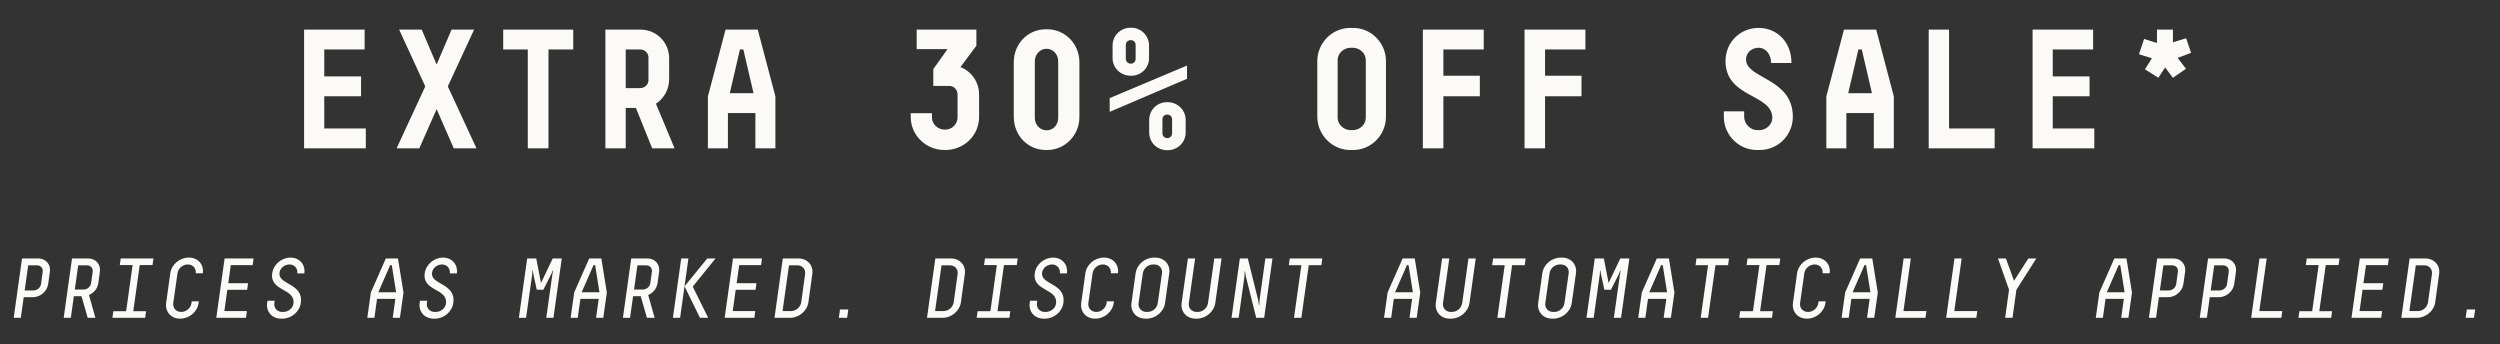 <svg xmlns="http://www.w3.org/2000/svg" fill="none" viewBox="0 0 472 65" height="65" width="472">
<rect x="0" y="0" width="472" height="65" fill="#333333" stroke="none"/>
<path fill="#FCFAF6" d="M57.411 5.59H68.841V9.335H61.221V14.426H68.168V18.171H61.221V24.254H69.065V28H57.411V5.59ZM79.617 5.59L82.435 12.185L85.252 5.59H89.51L84.547 16.314L89.958 28H85.668L82.435 20.605L79.169 28H74.879L80.29 16.314L75.359 5.59H79.617ZM95.004 9.335V5.59H108.226V9.335H103.552V28H99.646V9.335H95.004ZM123.133 28L120.059 20.38H118.138V28H114.296V5.59H120.924C123.933 5.59 126.334 7.991 126.334 11V15.002C126.334 16.859 125.342 18.62 123.837 19.58L127.359 28H123.133ZM122.428 15.13V10.84C122.428 10.008 121.724 9.335 120.859 9.335H118.138V16.635H120.859C121.724 16.635 122.428 15.962 122.428 15.13ZM136.983 5.59H143.065L146.395 18.203V28H142.617V21.341H137.431V28H133.653V18.203L136.983 5.59ZM142.265 17.595L140.344 9.335H139.704L137.783 17.595H142.265ZM173.07 9.271V5.59H184.34V8.631L181.33 12.665C183.283 13.401 184.852 15.386 184.852 17.819V22.077C184.852 25.535 182.035 28.32 178.481 28.32H178.321C174.767 28.32 171.95 25.503 171.95 22.109V21.373H175.952V22.141C175.952 23.454 177.04 24.478 178.417 24.478C179.761 24.478 180.786 23.454 180.786 22.109V17.851C180.786 16.955 180.114 16.218 179.217 16.218H176.208V13.049L178.897 9.271H173.07ZM203.792 11.736V22.109C203.792 25.503 201.103 28.32 197.709 28.32H197.453C194.028 28.32 191.402 25.535 191.402 22.077V11.736C191.402 8.311 194.028 5.526 197.453 5.526H197.709C201.103 5.526 203.792 8.311 203.792 11.736ZM199.79 22.269V11.608C199.79 10.264 198.83 9.207 197.581 9.207C196.365 9.207 195.372 10.264 195.372 11.608V22.237C195.372 23.582 196.365 24.606 197.613 24.606C198.83 24.606 199.79 23.582 199.79 22.269ZM209.51 18.524L224.109 12.377V14.874L209.51 21.117V18.524ZM223.853 22.622V25.055C223.853 26.912 222.284 28.352 220.492 28.352H220.299C218.475 28.352 216.97 26.88 216.97 25.055V22.622C216.97 20.765 218.475 19.292 220.299 19.292H220.492C222.284 19.292 223.853 20.765 223.853 22.622ZM221.292 25.151V22.525C221.292 21.981 220.876 21.629 220.363 21.629C219.883 21.629 219.467 21.981 219.467 22.525V25.151C219.467 25.695 219.883 26.079 220.395 26.079C220.876 26.079 221.292 25.695 221.292 25.151ZM216.938 8.567V11C216.938 12.857 215.401 14.298 213.608 14.298H213.416C211.591 14.298 210.055 12.825 210.055 11V8.567C210.055 6.71 211.591 5.237 213.416 5.237H213.608C215.401 5.237 216.938 6.71 216.938 8.567ZM214.409 11.096V8.471C214.409 7.927 213.992 7.574 213.48 7.574C213 7.574 212.552 7.927 212.552 8.471V11.096C212.552 11.64 213 12.024 213.512 12.024C213.992 12.024 214.409 11.64 214.409 11.096ZM261.67 11.544V22.045C261.67 25.471 258.916 28.32 255.459 28.32H254.947C251.489 28.32 248.704 25.439 248.704 22.013V11.544C248.704 8.119 251.489 5.269 254.947 5.269H255.459C258.916 5.269 261.67 8.119 261.67 11.544ZM257.86 22.237V11.352C257.86 10.04 256.707 9.015 255.395 9.015H255.043C253.698 9.015 252.545 10.04 252.545 11.352V22.205C252.545 23.518 253.698 24.574 255.043 24.574H255.363C256.707 24.574 257.86 23.55 257.86 22.237ZM268.636 5.59H280.13V9.335H272.51V14.298H279.394V18.171H272.51V28H268.636V5.59ZM287.833 5.59H299.326V9.335H291.707V14.298H298.59V18.171H291.707V28H287.833V5.59ZM338.231 11.896H334.39C334.39 10.296 333.397 9.015 332.021 9.015C330.708 9.015 329.651 9.976 329.651 11.224C329.651 14.906 338.488 14.682 338.488 22.045C338.488 25.471 335.734 28.32 332.245 28.32H331.732C328.243 28.32 325.458 25.471 325.458 22.045V21.021H329.299V22.045C329.299 23.39 330.452 24.574 331.796 24.574H332.149C333.493 24.574 334.614 23.454 334.614 22.269C334.614 17.659 325.778 18.556 325.778 11.512C325.778 7.959 328.563 5.269 332.021 5.269C335.478 5.269 338.231 7.895 338.231 11.896ZM348.144 5.59H354.226L357.556 18.203V28H353.778V21.341H348.592V28H344.814V18.203L348.144 5.59ZM353.426 17.595L351.505 9.335H350.865L348.944 17.595H353.426ZM364.139 5.59H367.98V24.254H376.592V28H364.139V5.59ZM383.751 5.59H395.181V9.335H387.561V14.426H394.508V18.171H387.561V24.254H395.405V28H383.751V5.59ZM407.238 5.59H410.247V7.991L412.744 7.222L413.673 9.976L411.144 10.936L412.712 12.985L410.247 14.682L408.774 12.729L407.494 14.682L404.965 13.081L406.277 11L403.844 10.232L404.805 7.35L407.238 8.119V5.59Z"></path>
<path fill="#FCFAF6" d="M2.588 60L4.157 48.795H7.214C8.639 48.795 9.615 49.899 9.423 51.292L9.103 53.597C8.911 55.006 7.614 56.11 6.19 56.11H4.477L3.933 60H2.588ZM7.743 53.645L8.063 51.308C8.159 50.636 7.679 50.091 6.974 50.091H5.325L4.653 54.846H6.302C7.006 54.846 7.647 54.301 7.743 53.645ZM16.556 60L15.388 55.918H13.947L13.371 60H12.026L13.595 48.795H16.652C18.077 48.795 19.054 49.899 18.861 51.292L18.573 53.421C18.429 54.445 17.757 55.294 16.797 55.694L18.013 60H16.556ZM17.197 53.469L17.501 51.308C17.597 50.636 17.117 50.091 16.428 50.091H14.764L14.123 54.669H15.788C16.476 54.669 17.101 54.125 17.197 53.469ZM22.617 50.043L22.793 48.795H28.972L28.796 50.043H26.379L25.162 58.751H27.579L27.403 60H21.224L21.4 58.751H23.818L25.034 50.043H22.617ZM37.546 56.895L37.498 57.215C37.274 58.847 35.753 60.16 34.056 60.16H33.976C32.279 60.16 31.143 58.831 31.367 57.199L32.151 51.58C32.375 49.947 33.912 48.635 35.609 48.635H35.689C37.386 48.635 38.522 49.947 38.298 51.596H36.953C37.081 50.668 36.409 49.931 35.465 49.931C34.488 49.931 33.64 50.668 33.512 51.596L32.712 57.215C32.583 58.143 33.24 58.895 34.216 58.895C35.161 58.895 36.025 58.159 36.153 57.231L36.201 56.895H37.546ZM42.406 48.795H47.88L47.704 50.059H43.574L43.094 53.469H46.84L46.664 54.718H42.918L42.358 58.735H46.616L46.44 60H40.837L42.406 48.795ZM57.462 51.612H56.134C56.246 50.748 55.638 49.931 54.661 49.931C53.733 49.931 52.884 50.604 52.772 51.484C52.452 53.821 57.334 53.405 56.79 57.215C56.566 58.847 55.013 60.16 53.349 60.16H53.06C51.364 60.16 50.211 58.847 50.435 57.215L50.499 56.782H51.86L51.796 57.215C51.668 58.143 52.324 58.895 53.301 58.895H53.477C54.453 58.895 55.285 58.175 55.398 57.343C55.814 54.381 50.9 55.07 51.396 51.564C51.636 49.899 53.172 48.635 54.853 48.635C56.534 48.635 57.687 49.931 57.462 51.612ZM72.849 48.795H75.138L76.179 55.246L75.507 60H74.146L74.642 56.43H71.184L70.688 60H69.344L70.016 55.214L72.849 48.795ZM74.786 55.182L73.97 50.059H73.666L71.424 55.182H74.786ZM86.257 51.612H84.929C85.041 50.748 84.432 49.931 83.456 49.931C82.528 49.931 81.679 50.604 81.567 51.484C81.247 53.821 86.129 53.405 85.585 57.215C85.361 58.847 83.808 60.16 82.143 60.16H81.855C80.158 60.16 79.006 58.847 79.23 57.215L79.294 56.782H80.655L80.591 57.215C80.463 58.143 81.119 58.895 82.095 58.895H82.271C83.248 58.895 84.08 58.175 84.192 57.343C84.608 54.381 79.694 55.07 80.19 51.564C80.43 49.899 81.967 48.635 83.648 48.635C85.329 48.635 86.481 49.931 86.257 51.612ZM104.349 48.795H106.062L104.493 60H103.133L104.285 51.836L104.429 51.084L104.365 51.068L104.045 51.82L102.588 54.702H101.34L100.715 51.836L100.587 51.068L100.523 51.084L100.475 51.836L99.323 60H97.962L99.531 48.795H101.244L102.124 53.341H102.188L104.349 48.795ZM111.242 48.795H113.531L114.572 55.246L113.899 60H112.539L113.035 56.43H109.577L109.081 60H107.736L108.409 55.214L111.242 48.795ZM113.179 55.182L112.363 50.059H112.059L109.817 55.182H113.179ZM122.137 60L120.968 55.918H119.528L118.951 60H117.607L119.176 48.795H122.233C123.658 48.795 124.634 49.899 124.442 51.292L124.154 53.421C124.01 54.445 123.338 55.294 122.377 55.694L123.594 60H122.137ZM122.777 53.469L123.081 51.308C123.177 50.636 122.697 50.091 122.009 50.091H120.344L119.704 54.669H121.369C122.057 54.669 122.681 54.125 122.777 53.469ZM135.097 48.795L130.791 54.109L133.704 60H132.151L129.238 54.061L133.528 48.795H135.097ZM129.974 48.795L128.406 60H127.045L128.614 48.795H129.974ZM138.388 48.795H143.863L143.687 50.059H139.557L139.076 53.469H142.822L142.646 54.718H138.9L138.34 58.735H142.598L142.422 60H136.819L138.388 48.795ZM153.365 51.74L152.628 57.055C152.404 58.687 150.868 60 149.187 60H146.225L147.794 48.795H150.756C152.436 48.795 153.605 50.107 153.365 51.74ZM151.268 57.071L152.004 51.756C152.132 50.812 151.492 50.091 150.531 50.091H148.963L147.746 58.735H149.315C150.275 58.735 151.124 58.015 151.268 57.071ZM158.369 60L158.593 58.431H160.162L159.938 60H158.369ZM182.159 51.74L181.423 57.055C181.199 58.687 179.662 60 177.982 60H175.02L176.589 48.795H179.55C181.231 48.795 182.4 50.107 182.159 51.74ZM180.063 57.071L180.799 51.756C180.927 50.812 180.287 50.091 179.326 50.091H177.757L176.541 58.735H178.11C179.07 58.735 179.918 58.015 180.063 57.071ZM185.787 50.043L185.963 48.795H192.142L191.966 50.043H189.549L188.332 58.751H190.749L190.573 60H184.394L184.57 58.751H186.987L188.204 50.043H185.787ZM201.436 51.612H200.107C200.219 50.748 199.611 49.931 198.635 49.931C197.706 49.931 196.858 50.604 196.746 51.484C196.426 53.821 201.308 53.405 200.764 57.215C200.54 58.847 198.987 60.16 197.322 60.16H197.034C195.337 60.16 194.185 58.847 194.409 57.215L194.473 56.782H195.833L195.769 57.215C195.641 58.143 196.298 58.895 197.274 58.895H197.45C198.427 58.895 199.259 58.175 199.371 57.343C199.787 54.381 194.873 55.07 195.369 51.564C195.609 49.899 197.146 48.635 198.827 48.635C200.508 48.635 201.66 49.931 201.436 51.612ZM210.314 56.895L210.266 57.215C210.042 58.847 208.521 60.16 206.824 60.16H206.744C205.047 60.16 203.911 58.831 204.135 57.199L204.919 51.58C205.143 49.947 206.68 48.635 208.377 48.635H208.457C210.154 48.635 211.29 49.947 211.066 51.596H209.722C209.85 50.668 209.177 49.931 208.233 49.931C207.256 49.931 206.408 50.668 206.28 51.596L205.48 57.215C205.352 58.143 206.008 58.895 206.984 58.895C207.929 58.895 208.793 58.159 208.921 57.231L208.969 56.895H210.314ZM220.761 51.58L219.96 57.215C219.736 58.847 218.183 60.16 216.503 60.16H216.23C214.534 60.16 213.397 58.831 213.621 57.199L214.406 51.58C214.63 49.947 216.166 48.635 217.863 48.635H218.135C219.816 48.635 220.985 49.947 220.761 51.58ZM218.583 57.231L219.384 51.596C219.512 50.668 218.872 49.931 217.895 49.931H217.719C216.743 49.931 215.894 50.668 215.766 51.596L214.966 57.215C214.838 58.143 215.494 58.895 216.471 58.895H216.647C217.623 58.895 218.455 58.159 218.583 57.231ZM229.254 48.795H230.631L229.446 57.215C229.206 58.847 227.669 60.16 225.989 60.16H225.717C224.02 60.16 222.867 58.831 223.091 57.199L224.276 48.795H225.637L224.452 57.215C224.324 58.143 224.964 58.895 225.941 58.895H226.117C227.093 58.895 227.926 58.159 228.07 57.231L229.254 48.795ZM238.9 48.795H240.245L238.676 60H237.172L235.219 52.188L235.059 51.212H234.995L234.947 52.268L233.858 60H232.513L234.082 48.795H235.587L237.54 56.654L237.7 57.615H237.764L237.812 56.59L238.9 48.795ZM243.328 50.075L243.504 48.795H249.651L249.475 50.075H247.09L245.697 60H244.305L245.697 50.075H243.328ZM264.814 48.795H267.103L268.143 55.246L267.471 60H266.11L266.607 56.43H263.149L262.653 60H261.308L261.981 55.214L264.814 48.795ZM266.751 55.182L265.934 50.059H265.63L263.389 55.182H266.751ZM277.245 48.795H278.622L277.437 57.215C277.197 58.847 275.661 60.16 273.98 60.16H273.708C272.011 60.16 270.858 58.831 271.083 57.199L272.267 48.795H273.628L272.443 57.215C272.315 58.143 272.955 58.895 273.932 58.895H274.108C275.084 58.895 275.917 58.159 276.061 57.231L277.245 48.795ZM281.721 50.075L281.897 48.795H288.044L287.868 50.075H285.483L284.09 60H282.698L284.09 50.075H281.721ZM297.546 51.58L296.746 57.215C296.522 58.847 294.969 60.16 293.288 60.16H293.016C291.319 60.16 290.183 58.831 290.407 57.199L291.191 51.58C291.416 49.947 292.952 48.635 294.649 48.635H294.921C296.602 48.635 297.77 49.947 297.546 51.58ZM295.369 57.231L296.17 51.596C296.298 50.668 295.657 49.931 294.681 49.931H294.505C293.528 49.931 292.68 50.668 292.552 51.596L291.752 57.215C291.624 58.143 292.28 58.895 293.256 58.895H293.432C294.409 58.895 295.241 58.159 295.369 57.231ZM305.912 48.795H307.625L306.056 60H304.695L305.848 51.836L305.992 51.084L305.928 51.068L305.608 51.82L304.151 54.702H302.903L302.278 51.836L302.15 51.068L302.086 51.084L302.038 51.836L300.886 60H299.525L301.094 48.795H302.807L303.687 53.341H303.751L305.912 48.795ZM312.805 48.795H315.094L316.135 55.246L315.462 60H314.102L314.598 56.43H311.14L310.644 60H309.299L309.972 55.214L312.805 48.795ZM314.742 55.182L313.926 50.059H313.621L311.38 55.182H314.742ZM320.114 50.075L320.29 48.795H326.437L326.261 50.075H323.876L322.483 60H321.091L322.483 50.075H320.114ZM329.76 50.043L329.937 48.795H336.115L335.939 50.043H333.522L332.306 58.751H334.723L334.547 60H328.368L328.544 58.751H330.961L332.178 50.043H329.76ZM344.689 56.895L344.641 57.215C344.417 58.847 342.896 60.16 341.199 60.16H341.119C339.423 60.16 338.286 58.831 338.51 57.199L339.295 51.58C339.519 49.947 341.055 48.635 342.752 48.635H342.832C344.529 48.635 345.666 49.947 345.441 51.596H344.097C344.225 50.668 343.553 49.931 342.608 49.931C341.632 49.931 340.783 50.668 340.655 51.596L339.855 57.215C339.727 58.143 340.383 58.895 341.36 58.895C342.304 58.895 343.168 58.159 343.296 57.231L343.344 56.895H344.689ZM351.198 48.795H353.487L354.527 55.246L353.855 60H352.494L352.991 56.43H349.533L349.037 60H347.692L348.365 55.214L351.198 48.795ZM353.135 55.182L352.318 50.059H352.014L349.773 55.182H353.135ZM359.404 48.795H360.764L359.371 58.735H363.71L363.533 60H357.835L359.404 48.795ZM369.002 48.795H370.362L368.97 58.735H373.308L373.132 60H367.433L369.002 48.795ZM378.712 48.795L380.249 53.005L382.954 48.795H384.459L380.697 54.702L379.961 60H378.568L379.304 54.702L377.223 48.795H378.712ZM399.189 48.795H401.478L402.519 55.246L401.846 60H400.486L400.982 56.43H397.524L397.028 60H395.683L396.356 55.214L399.189 48.795ZM401.126 55.182L400.31 50.059H400.005L397.764 55.182H401.126ZM405.714 60L407.283 48.795H410.34C411.765 48.795 412.741 49.899 412.549 51.292L412.229 53.597C412.037 55.006 410.74 56.11 409.316 56.11H407.603L407.058 60H405.714ZM410.868 53.645L411.188 51.308C411.284 50.636 410.804 50.091 410.1 50.091H408.451L407.779 54.846H409.428C410.132 54.846 410.772 54.301 410.868 53.645ZM415.312 60L416.881 48.795H419.938C421.363 48.795 422.339 49.899 422.147 51.292L421.827 53.597C421.635 55.006 420.338 56.11 418.914 56.11H417.201L416.657 60H415.312ZM420.466 53.645L420.787 51.308C420.883 50.636 420.402 50.091 419.698 50.091H418.049L417.377 54.846H419.026C419.73 54.846 420.37 54.301 420.466 53.645ZM426.591 48.795H427.952L426.559 58.735H430.897L430.721 60H425.022L426.591 48.795ZM435.341 50.043L435.517 48.795H441.696L441.52 50.043H439.103L437.886 58.751H440.303L440.127 60H433.948L434.124 58.751H436.541L437.758 50.043H435.341ZM445.531 48.795H451.006L450.83 50.059H446.7L446.22 53.469H449.966L449.789 54.718H446.044L445.483 58.735H449.741L449.565 60H443.963L445.531 48.795ZM460.508 51.74L459.772 57.055C459.548 58.687 458.011 60 456.33 60H453.369L454.938 48.795H457.899C459.58 48.795 460.748 50.107 460.508 51.74ZM458.411 57.071L459.148 51.756C459.276 50.812 458.635 50.091 457.675 50.091H456.106L454.89 58.735H456.458C457.419 58.735 458.267 58.015 458.411 57.071ZM465.512 60L465.736 58.431H467.305L467.081 60H465.512Z"></path>
</svg>

